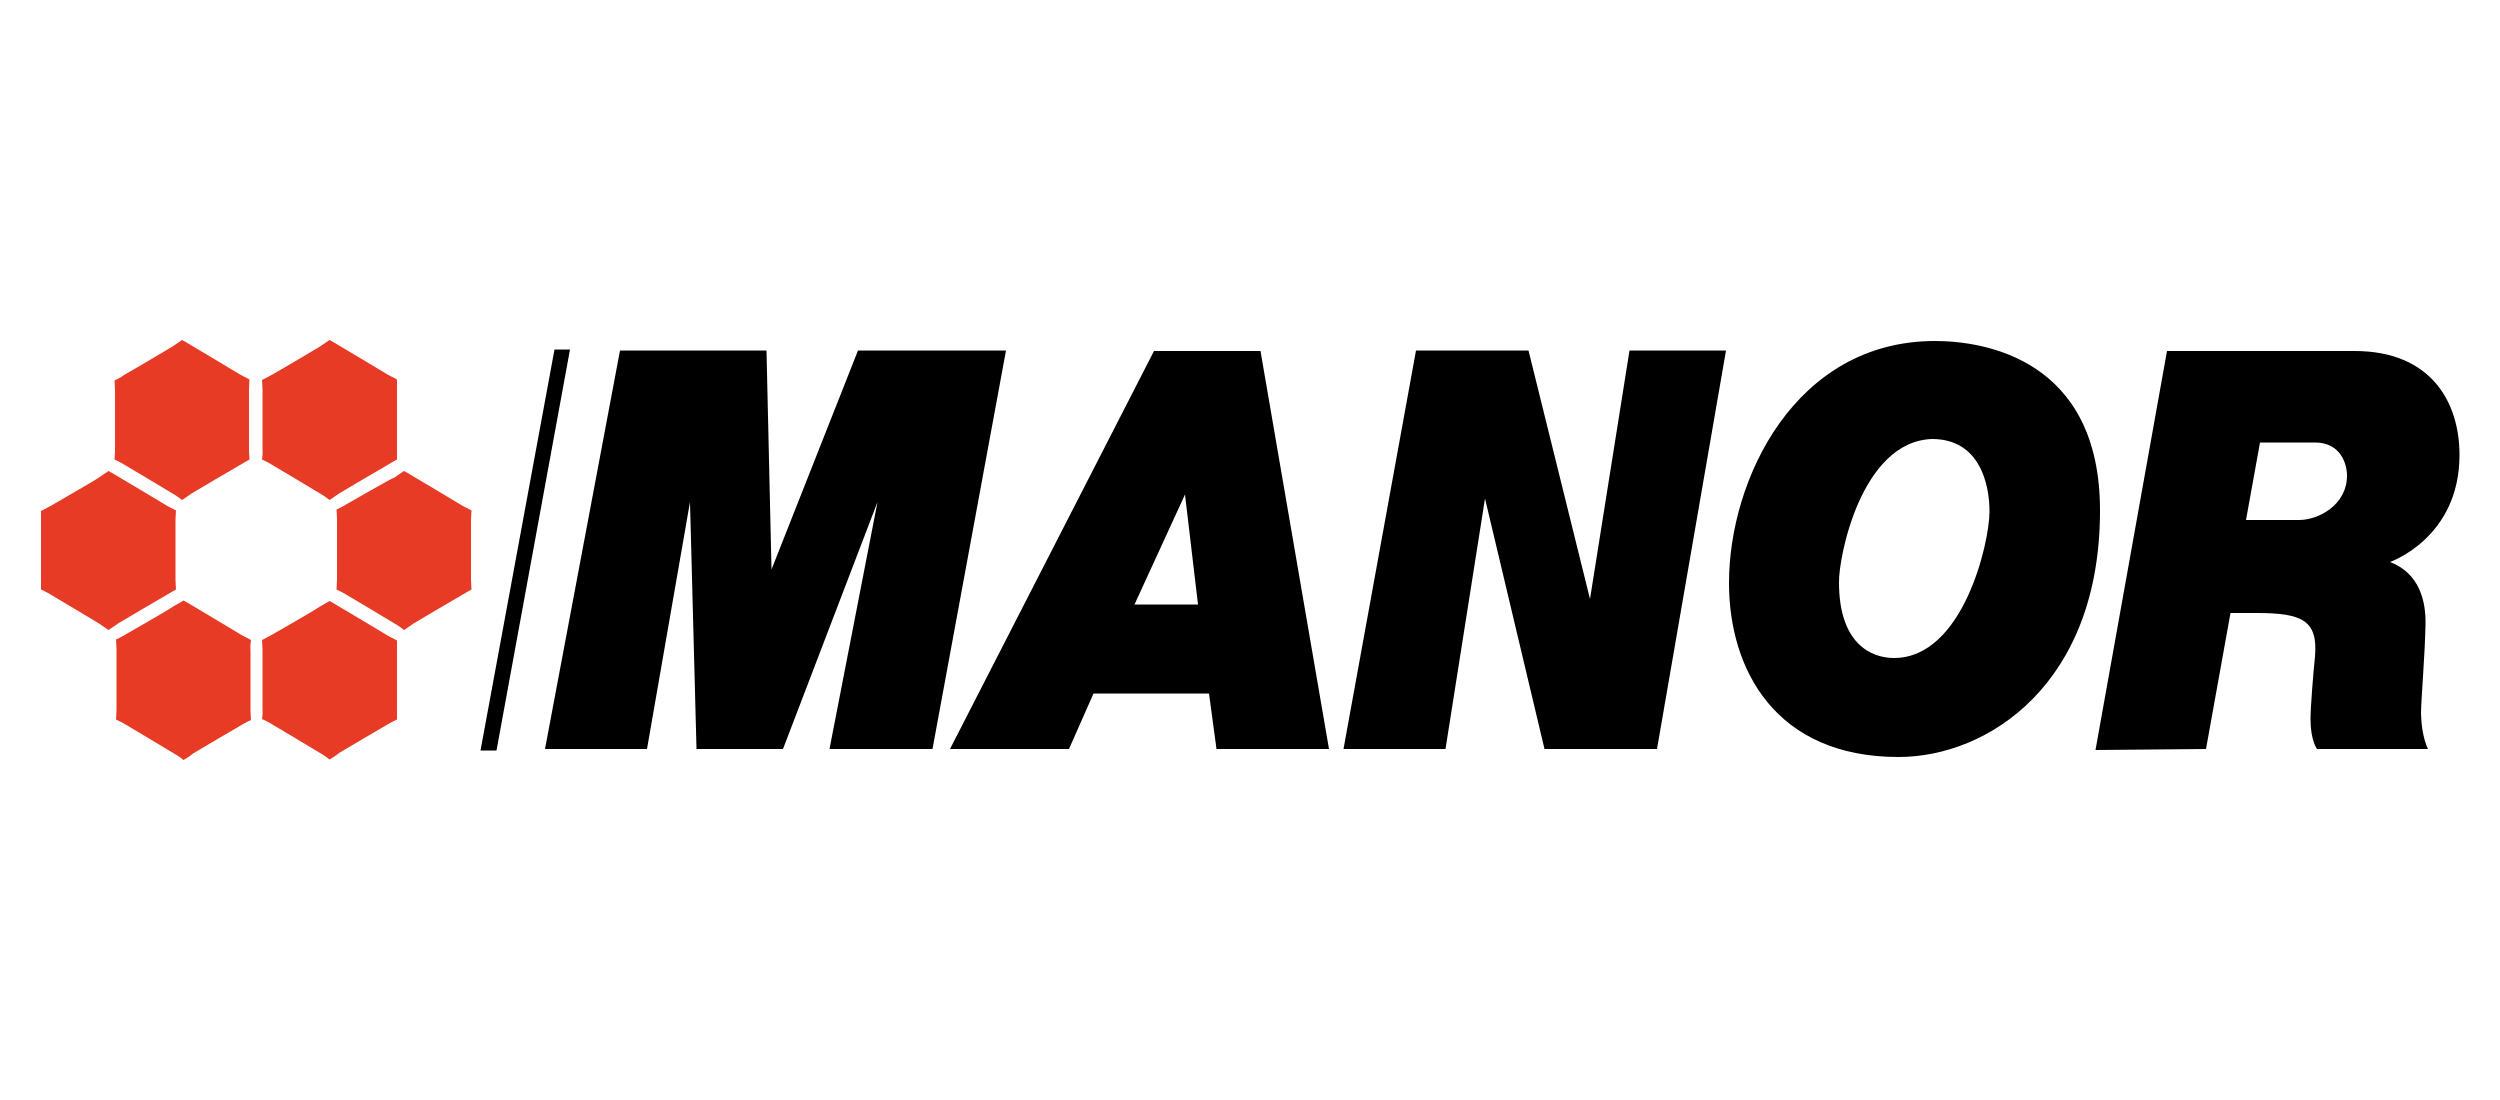 <?xml version="1.0" encoding="utf-8"?>
<!-- Generator: Adobe Illustrator 22.0.1, SVG Export Plug-In . SVG Version: 6.00 Build 0)  -->
<svg version="1.1"
	 id="svg2" inkscape:output_extension="org.inkscape.output.svg.inkscape" inkscape:version="0.46" sodipodi:docname="Ancien Logo Manor.svg" sodipodi:version="0.32" xmlns:cc="http://creativecommons.org/ns#" xmlns:dc="http://purl.org/dc/elements/1.1/" xmlns:inkscape="http://www.inkscape.org/namespaces/inkscape" xmlns:rdf="http://www.w3.org/1999/02/22-rdf-syntax-ns#" xmlns:sodipodi="http://sodipodi.sourceforge.net/DTD/sodipodi-0.dtd" xmlns:svg="http://www.w3.org/2000/svg"
	 xmlns="http://www.w3.org/2000/svg" xmlns:xlink="http://www.w3.org/1999/xlink" x="0px" y="0px" viewBox="0 0 500 219.9"
	 style="enable-background:new 0 0 500 219.9;" xml:space="preserve">
<style type="text/css">
	.st0{fill:#E73B26;}
</style>
<defs>
	
	
		<inkscape:perspective  id="perspective10" inkscape:persp3d-origin="372.04724 : 350.78739 : 1" inkscape:vp_x="0 : 526.18109 : 1" inkscape:vp_y="0 : 1000 : 0" inkscape:vp_z="744.09448 : 526.18109 : 1" sodipodi:type="inkscape:persp3d">
		</inkscape:perspective>
	
		<inkscape:perspective  id="perspective2410" inkscape:persp3d-origin="372.04724 : 350.78739 : 1" inkscape:vp_x="0 : 526.18109 : 1" inkscape:vp_y="0 : 1000 : 0" inkscape:vp_z="744.09448 : 526.18109 : 1" sodipodi:type="inkscape:persp3d">
		</inkscape:perspective>
</defs>
<sodipodi:namedview  bordercolor="#666666" borderopacity="1.0" id="base" inkscape:current-layer="layer1" inkscape:cx="8.5714286" inkscape:cy="520" inkscape:document-units="px" inkscape:pageopacity="0.0" inkscape:pageshadow="2" inkscape:window-height="750" inkscape:window-width="1280" inkscape:window-x="-8" inkscape:window-y="-8" inkscape:zoom="0.35" pagecolor="#ffffff" showgrid="false">
	</sodipodi:namedview>
<polygon points="129.4,149.8 138,100.4 139.3,149.8 156.6,149.8 175.5,100.4 165.9,149.8 186.5,149.8 201.2,70.1 171.6,70.1 
	154.3,113.9 153.3,70.1 124,70.1 109,149.8 "/>
<polygon points="114,69.9 111.9,69.9 110.9,69.9 96.1,150.1 99.3,150.1 "/>
<path d="M213.8,149.8l4.9-11.1h23.1l1.5,11.1h22.5l-13.7-79.6h-21.3L190,149.8H213.8z M237,98.9l2.6,22h-12.7L237,98.9z"/>
<polygon points="297,99.7 308.9,149.8 331.4,149.8 345.2,70.1 325.9,70.1 318,119.8 305.7,70.1 283.2,70.1 268.7,149.8 289.1,149.8 
	"/>
<path d="M379.7,151.4c17.9,0,40.3-14.6,40.3-49.3c0-30.4-23.3-33.9-33-33.9c-28,0-41.2,27.7-41.2,48.4
	C345.8,133.9,355.1,151.4,379.7,151.4z M386.4,87.8c9.6,0,11.5,9.1,11.5,14.5c0,6.3-5.3,29.3-19.1,29.3c-4.7,0-11-3-11-15.1
	C367.7,111.5,372.2,88.3,386.4,87.8z"/>
<path class="st0" d="M8.2,117.9c0,0,1.3,0.6,1.9,1c0,0,9.6,5.7,9.7,5.8c0.6,0.4,1.9,1.3,1.9,1.3s1.4-0.9,1.9-1.3
	c0.6-0.4,9.2-5.4,9.7-5.7c0.8-0.5,1.9-1.1,1.9-1.1s-0.1-1.4-0.1-2s0-11.3,0-11.8c0-0.6,0.1-2,0.1-2s-1.1-0.6-1.9-1
	c-0.6-0.4-9.2-5.5-9.7-5.8c-0.6-0.4-1.9-1.1-1.9-1.1s-1.3,0.9-1.9,1.3c-0.5,0.4-6.8,4-9.7,5.7c-0.8,0.4-1.9,1-1.9,1s0,1.3,0,2
	c0,1.3,0,11.3,0,12S8.2,117.9,8.2,117.9z"/>
<path d="M441.2,149.8l4.9-27.2c0,0,2.4,0,5.2,0c9.2,0,12.3,1.5,11.7,8.7c-0.3,2.8-0.9,10.1-0.9,12.5c0,4.3,1.3,6,1.3,6h22.2
	c0,0-1.3-2.4-1.4-7.1c0-2.6,0.8-11.8,0.9-17.8c0.1-4.5-1.1-10.2-7.1-12.5c0,0,13.9-4.8,13.9-21.4c0-10.7-5.8-20.8-21-20.8h-37.5
	L419.1,150L441.2,149.8z M452,88.5h11c5.2,0,6.4,4.4,6.4,6.6c0,5.9-5.7,8.9-9.6,8.9c-2.8,0-10.6,0-10.6,0L452,88.5z"/>
<path class="st0" d="M22.9,91.9c0,0,1.3,0.6,1.9,1c0,0,9.6,5.7,9.7,5.8c0.8,0.4,1.9,1.3,1.9,1.3s1.4-0.9,1.9-1.3
	c0.6-0.4,9.2-5.4,9.7-5.7c0.8-0.5,1.9-1.1,1.9-1.1s-0.1-1.4-0.1-2s0-11.3,0-12s0.1-2,0.1-2s-1.1-0.6-1.9-1c-0.6-0.4-9.2-5.5-9.7-5.8
	c-0.6-0.4-1.9-1.1-1.9-1.1s-1.3,0.9-1.9,1.3c-0.5,0.3-6.7,4-9.7,5.7c-0.6,0.5-1.9,1.1-1.9,1.1s0.1,1.3,0.1,2c0,1.3,0,11.3,0,12
	S22.9,91.9,22.9,91.9z"/>
<path class="st0" d="M50.2,128c0,0-1.1-0.6-1.9-1c-0.6-0.4-9.2-5.5-9.7-5.8c-0.6-0.4-1.9-1.1-1.9-1.1s-1.3,0.8-1.9,1.1
	c-0.5,0.4-6.7,4-9.7,5.7c-0.6,0.4-1.9,1-1.9,1s0.1,1.4,0.1,2c0,1.3,0,11.3,0,12s-0.1,2-0.1,2s1.3,0.6,1.9,1c0,0,9.6,5.7,9.7,5.8
	c0.8,0.4,1.9,1.3,1.9,1.3s1.4-0.8,1.9-1.3c0.6-0.4,9.2-5.4,9.7-5.7c0.8-0.5,1.9-1,1.9-1s-0.1-1.4-0.1-2c0-0.6,0-11.3,0-11.8
	C50,129.2,50.2,128,50.2,128z"/>
<path class="st0" d="M52.4,91.9c0,0,1.3,0.6,1.9,1c0,0,9.6,5.7,9.7,5.8c0.8,0.4,1.9,1.3,1.9,1.3s1.4-0.9,1.9-1.3
	c0.6-0.4,9.2-5.4,9.7-5.7c0.8-0.5,1.9-1.1,1.9-1.1s0-1.4,0-2s0-11.3,0-12s0-2,0-2s-1.1-0.6-1.9-1c-0.6-0.4-9.2-5.5-9.7-5.8
	c-0.6-0.4-1.9-1.1-1.9-1.1s-1.3,0.9-1.9,1.3c-0.5,0.3-6.7,4-9.7,5.7c-0.8,0.4-1.9,1-1.9,1s0.1,1.3,0.1,2c0,1.3,0,11.3,0,12
	C52.6,90.7,52.4,91.9,52.4,91.9z"/>
<path class="st0" d="M69.2,100.9c-0.6,0.4-1.9,1-1.9,1s0.1,1.3,0.1,2c0,1.3,0,11.3,0,12s-0.1,2-0.1,2s1.3,0.6,1.9,1
	c0,0,9.6,5.7,9.7,5.8c0.8,0.4,1.9,1.3,1.9,1.3s1.4-0.9,1.9-1.3c0.6-0.4,9.2-5.4,9.7-5.7c0.8-0.5,1.9-1.1,1.9-1.1s-0.1-1.4-0.1-2
	s0-11.3,0-11.8c0-0.6,0.1-2,0.1-2s-1.1-0.6-1.9-1c-0.6-0.4-9.2-5.5-9.7-5.8c-0.6-0.4-1.9-1.1-1.9-1.1s-1.3,0.9-1.9,1.3
	C78.4,95.6,72.2,99.2,69.2,100.9z"/>
<path class="st0" d="M52.4,143.8c0,0,1.3,0.6,1.9,1c0,0,9.6,5.7,9.7,5.8c0.8,0.4,1.9,1.3,1.9,1.3s1.4-0.8,1.9-1.3
	c0.6-0.4,9.2-5.4,9.7-5.7c0.8-0.5,1.9-1,1.9-1s0-1.4,0-2c0-0.6,0-11.3,0-11.8c0-0.6,0-2,0-2s-1.1-0.6-1.9-1
	c-0.6-0.4-9.2-5.5-9.7-5.8c-0.6-0.4-1.9-1.1-1.9-1.1s-1.3,0.8-1.9,1.1c-0.5,0.4-6.7,4-9.7,5.7c-0.8,0.4-1.9,1-1.9,1s0.1,1.4,0.1,2
	c0,1.3,0,11.3,0,12C52.6,142.6,52.4,143.8,52.4,143.8z"/>
</svg>
